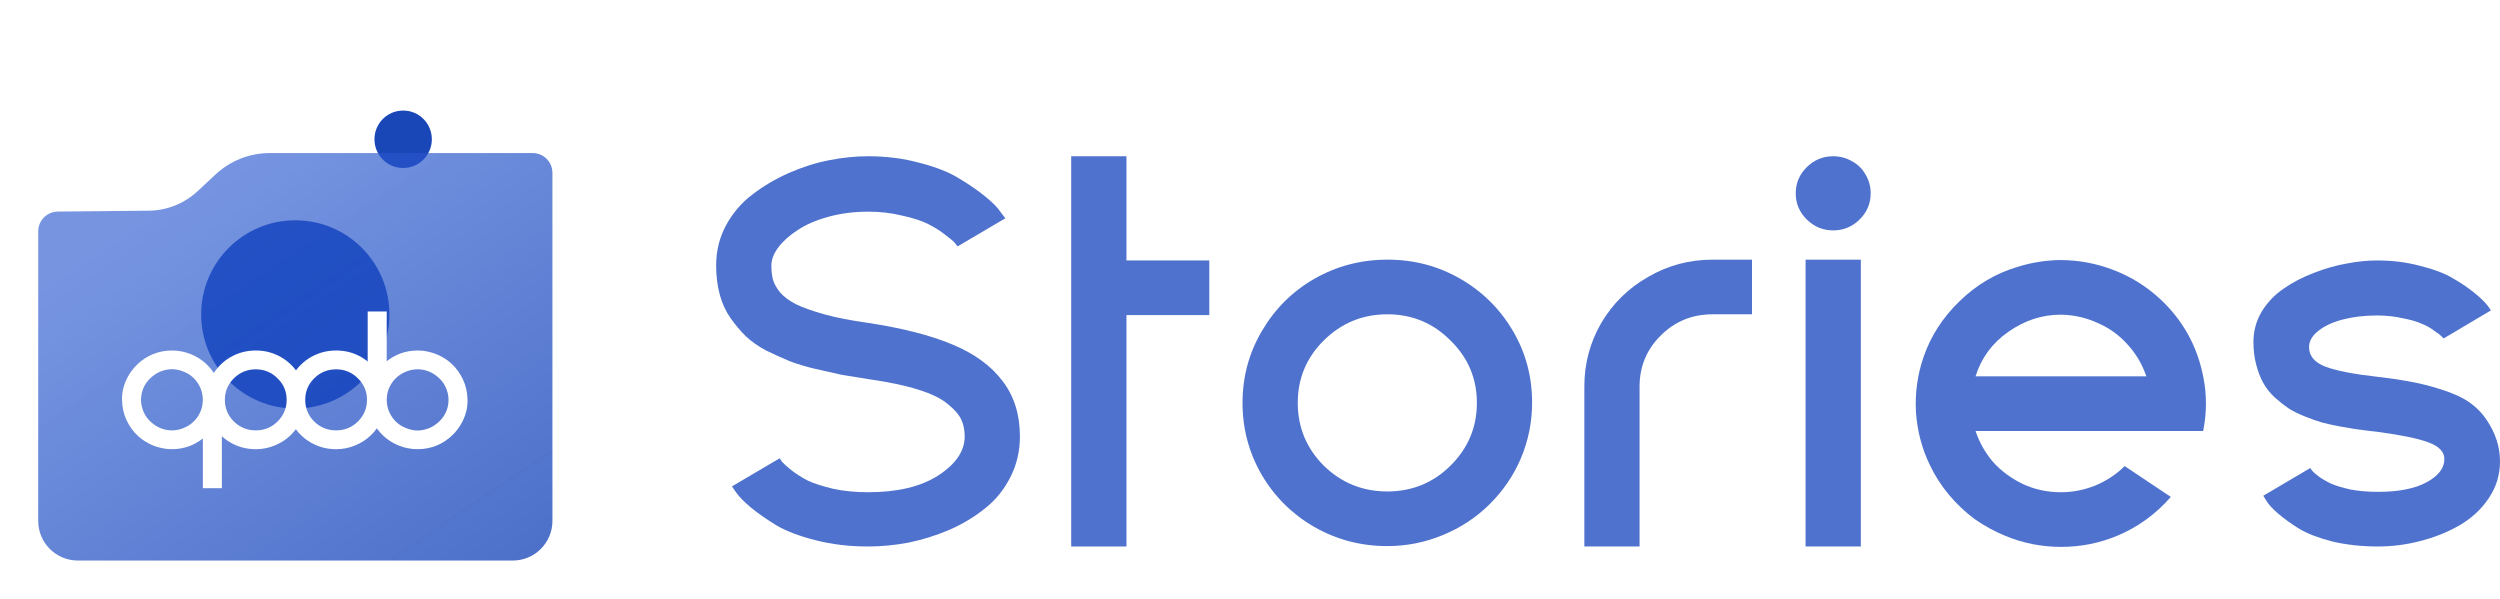 <svg width="192" height="46" viewBox="0 0 192 46" fill="none" xmlns="http://www.w3.org/2000/svg">
<g filter="url(#filter0_dd_6964_26336)">
<rect x="5.145" y="2.596" width="34.909" height="34.909" rx="8.815" fill="white"/>
</g>
<path fill-rule="evenodd" clip-rule="evenodd" d="M28.758 10.696C28.758 9.479 29.74 8.492 30.951 8.492H30.973C32.184 8.492 33.166 9.479 33.166 10.696C33.166 11.913 32.184 12.9 30.973 12.9H30.951C29.74 12.9 28.758 11.913 28.758 10.696Z" fill="#1A47B8"/>
<g filter="url(#filter1_d_6964_26336)">
<circle cx="22.678" cy="21.1" r="7.229" fill="#1A47B8"/>
</g>
<g filter="url(#filter2_dd_6964_26336)">
<path d="M11.424 15.123C12.82 15.109 14.16 14.573 15.18 13.621L16.559 12.335C17.687 11.283 19.173 10.697 20.716 10.697H40.904C41.745 10.697 42.427 11.379 42.427 12.221V38.946C42.427 40.628 41.063 41.992 39.38 41.992H5.98C4.298 41.992 2.934 40.628 2.934 38.946V16.714C2.934 15.878 3.607 15.198 4.442 15.19L11.424 15.123Z" fill="url(#paint0_linear_6964_26336)" fill-opacity="0.8"/>
</g>
<path d="M15.579 33.673C14.89 34.217 14.104 34.492 13.221 34.498C12.894 34.498 12.574 34.457 12.261 34.375C11.948 34.299 11.649 34.182 11.364 34.024C11.079 33.873 10.818 33.687 10.582 33.467C10.22 33.13 9.932 32.728 9.716 32.26C9.5 31.799 9.386 31.291 9.372 30.734C9.351 30.184 9.476 29.63 9.747 29.073C9.949 28.661 10.224 28.289 10.572 27.959C10.912 27.636 11.298 27.385 11.729 27.206C12.195 27.014 12.686 26.918 13.2 26.918C13.715 26.918 14.205 27.014 14.671 27.206C15.102 27.378 15.492 27.626 15.839 27.949C16.187 28.279 16.462 28.65 16.663 29.063C16.914 29.578 17.039 30.125 17.039 30.703L17.039 37.496L15.579 37.496L15.579 33.673ZM13.211 33.054C13.544 33.054 13.868 32.982 14.181 32.838C14.494 32.7 14.761 32.508 14.984 32.26C15.311 31.889 15.502 31.466 15.558 30.992C15.613 30.524 15.537 30.081 15.328 29.661C15.12 29.248 14.817 28.925 14.421 28.692C13.913 28.416 13.419 28.31 12.939 28.372C12.46 28.434 12.035 28.623 11.667 28.939C11.291 29.255 11.041 29.637 10.916 30.084C10.79 30.545 10.804 30.998 10.957 31.445C11.11 31.906 11.396 32.288 11.813 32.59C12.223 32.893 12.682 33.047 13.19 33.054C13.19 33.054 13.193 33.054 13.2 33.054C13.2 33.054 13.204 33.054 13.211 33.054Z" fill="white"/>
<path d="M29.699 27.743C30.387 27.2 31.173 26.924 32.056 26.918C32.383 26.918 32.703 26.959 33.016 27.041C33.329 27.117 33.628 27.234 33.913 27.392C34.198 27.543 34.459 27.729 34.696 27.949C35.057 28.286 35.346 28.688 35.561 29.156C35.777 29.616 35.892 30.125 35.906 30.682C35.926 31.232 35.801 31.786 35.53 32.343C35.328 32.755 35.054 33.127 34.706 33.457C34.365 33.78 33.979 34.031 33.548 34.21C33.082 34.402 32.592 34.498 32.077 34.498C31.562 34.498 31.072 34.402 30.606 34.21C30.175 34.038 29.786 33.79 29.438 33.467C29.09 33.137 28.816 32.766 28.614 32.353C28.363 31.837 28.238 31.291 28.238 30.713V23.92H29.699V27.743ZM32.067 28.362C31.733 28.362 31.41 28.434 31.096 28.578C30.784 28.716 30.516 28.908 30.293 29.156C29.966 29.527 29.775 29.95 29.72 30.424C29.664 30.892 29.74 31.335 29.949 31.755C30.158 32.167 30.46 32.491 30.857 32.724C31.364 32.999 31.858 33.106 32.338 33.044C32.818 32.982 33.242 32.793 33.611 32.477C33.986 32.161 34.236 31.779 34.362 31.332C34.487 30.871 34.473 30.418 34.32 29.971C34.167 29.51 33.882 29.128 33.465 28.826C33.054 28.523 32.595 28.369 32.088 28.362C32.088 28.362 32.084 28.362 32.077 28.362C32.077 28.362 32.074 28.362 32.067 28.362Z" fill="white"/>
<path d="M23.39 30.709C23.39 31.211 23.381 31.697 23.186 32.165C22.991 32.626 22.712 33.036 22.35 33.394C21.994 33.745 21.58 34.017 21.106 34.21C20.64 34.403 20.152 34.499 19.643 34.499C18.947 34.499 18.302 34.331 17.71 33.993C17.125 33.656 16.662 33.198 16.321 32.62C15.979 32.034 15.809 31.397 15.809 30.709C15.809 30.02 15.979 29.387 16.321 28.808C16.662 28.223 17.125 27.762 17.71 27.424C18.302 27.087 18.947 26.918 19.643 26.918H19.654C20.35 26.918 20.991 27.087 21.576 27.424C22.162 27.762 22.625 28.219 22.966 28.798C23.307 29.376 23.39 30.01 23.39 30.698V30.709ZM21.315 29.056C20.855 28.595 20.298 28.364 19.643 28.364C18.988 28.364 18.428 28.595 17.961 29.056C17.501 29.511 17.271 30.061 17.271 30.709C17.271 31.356 17.501 31.91 17.961 32.372C18.428 32.826 18.988 33.053 19.643 33.053C20.298 33.053 20.855 32.826 21.315 32.372C21.782 31.91 22.015 31.356 22.015 30.709C22.015 30.061 21.782 29.511 21.315 29.056Z" fill="white"/>
<path d="M29.648 30.709C29.648 31.211 29.55 31.697 29.355 32.165C29.16 32.626 28.881 33.036 28.519 33.394C28.164 33.745 27.75 34.017 27.276 34.21C26.809 34.403 26.322 34.499 25.813 34.499C25.116 34.499 24.472 34.331 23.88 33.993C23.295 33.656 22.832 33.198 22.49 32.62C22.149 32.034 22.066 31.397 22.066 30.709C22.066 30.02 22.149 29.387 22.49 28.808C22.832 28.223 23.295 27.762 23.88 27.424C24.472 27.087 25.116 26.918 25.813 26.918H25.823C26.52 26.918 27.161 27.087 27.746 27.424C28.331 27.762 28.794 28.219 29.136 28.798C29.477 29.376 29.648 30.01 29.648 30.698V30.709ZM27.485 29.056C27.025 28.595 26.468 28.364 25.813 28.364C25.158 28.364 24.597 28.595 24.131 29.056C23.671 29.511 23.441 30.061 23.441 30.709C23.441 31.356 23.671 31.91 24.131 32.372C24.597 32.826 25.158 33.053 25.813 33.053C26.468 33.053 27.025 32.826 27.485 32.372C27.951 31.91 28.185 31.356 28.185 30.709C28.185 30.061 27.951 29.511 27.485 29.056Z" fill="white"/>
<path d="M77.209 16.765L73.543 18.923C73.482 18.843 73.401 18.743 73.3 18.623C73.199 18.503 72.947 18.294 72.543 17.994C72.159 17.694 71.725 17.425 71.24 17.185C70.755 16.945 70.099 16.735 69.271 16.555C68.463 16.356 67.594 16.256 66.665 16.256C65.594 16.256 64.584 16.386 63.635 16.645C62.686 16.905 61.898 17.245 61.272 17.664C60.646 18.064 60.151 18.503 59.787 18.983C59.424 19.462 59.242 19.932 59.242 20.392C59.242 20.811 59.282 21.171 59.363 21.471C59.444 21.77 59.626 22.1 59.908 22.459C60.211 22.799 60.615 23.099 61.12 23.359C61.645 23.618 62.373 23.878 63.302 24.138C64.231 24.398 65.352 24.617 66.665 24.797C69.291 25.197 71.442 25.746 73.118 26.446C74.815 27.145 76.108 28.084 76.997 29.263C77.885 30.422 78.33 31.84 78.33 33.519C78.33 34.637 78.088 35.676 77.603 36.635C77.118 37.594 76.472 38.394 75.664 39.033C74.876 39.672 73.967 40.222 72.937 40.681C71.907 41.121 70.856 41.45 69.786 41.67C68.735 41.87 67.695 41.97 66.665 41.97C65.231 41.97 63.888 41.81 62.635 41.49C61.383 41.171 60.383 40.791 59.636 40.352C58.888 39.892 58.242 39.443 57.697 39.003C57.151 38.544 56.767 38.154 56.545 37.834L56.212 37.355L59.878 35.197C59.919 35.257 59.979 35.347 60.06 35.467C60.161 35.586 60.393 35.796 60.757 36.096C61.141 36.396 61.565 36.665 62.029 36.905C62.494 37.125 63.14 37.335 63.968 37.535C64.796 37.714 65.695 37.804 66.665 37.804C68.927 37.804 70.725 37.375 72.058 36.516C73.411 35.636 74.088 34.637 74.088 33.519C74.088 33.019 73.997 32.579 73.815 32.2C73.634 31.82 73.29 31.431 72.785 31.031C72.3 30.611 71.543 30.242 70.513 29.922C69.503 29.602 68.22 29.333 66.665 29.113C65.897 28.993 65.221 28.883 64.635 28.783C64.069 28.663 63.403 28.514 62.635 28.334C61.868 28.154 61.201 27.954 60.636 27.734C60.07 27.494 59.474 27.225 58.848 26.925C58.242 26.605 57.717 26.236 57.272 25.816C56.848 25.397 56.454 24.927 56.091 24.408C55.727 23.888 55.455 23.289 55.273 22.609C55.091 21.93 55 21.191 55 20.392C55 19.273 55.252 18.244 55.758 17.305C56.283 16.346 56.959 15.556 57.788 14.937C58.616 14.298 59.545 13.748 60.575 13.289C61.625 12.829 62.666 12.499 63.696 12.3C64.726 12.1 65.716 12 66.665 12C68.079 12 69.402 12.17 70.634 12.509C71.886 12.829 72.896 13.229 73.664 13.708C74.431 14.168 75.098 14.627 75.664 15.087C76.229 15.546 76.623 15.946 76.845 16.286L77.209 16.765Z" fill="#4E72CD"/>
<path d="M82.269 41.97V12H86.511V20.002H92.874V24.198H86.511V41.97H82.269Z" fill="#4E72CD"/>
<path d="M117.665 30.941C117.665 32.4 117.383 33.808 116.817 35.167C116.251 36.505 115.444 37.694 114.393 38.733C113.363 39.752 112.161 40.541 110.788 41.101C109.434 41.66 108.02 41.94 106.546 41.94C104.526 41.94 102.658 41.45 100.941 40.471C99.244 39.492 97.901 38.164 96.911 36.486C95.921 34.787 95.426 32.939 95.426 30.941C95.426 28.943 95.921 27.105 96.911 25.427C97.901 23.728 99.244 22.39 100.941 21.411C102.658 20.432 104.526 19.942 106.546 19.942H106.576C108.596 19.942 110.454 20.432 112.151 21.411C113.848 22.39 115.191 23.718 116.181 25.397C117.171 27.075 117.665 28.913 117.665 30.911V30.941ZM111.394 26.146C110.06 24.807 108.445 24.138 106.546 24.138C104.647 24.138 103.021 24.807 101.668 26.146C100.335 27.465 99.668 29.063 99.668 30.941C99.668 32.819 100.335 34.428 101.668 35.766C103.021 37.085 104.647 37.744 106.546 37.744C108.445 37.744 110.06 37.085 111.394 35.766C112.747 34.428 113.424 32.819 113.424 30.941C113.424 29.063 112.747 27.465 111.394 26.146Z" fill="#4E72CD"/>
<path d="M125.919 41.97H121.678C121.678 41.97 121.678 37.874 121.678 29.682C121.678 27.924 122.112 26.296 122.98 24.797C123.869 23.299 125.071 22.12 126.586 21.261C128.101 20.382 129.747 19.942 131.525 19.942H134.554V24.138H131.525C129.969 24.138 128.646 24.677 127.556 25.756C126.465 26.835 125.919 28.144 125.919 29.682V41.97Z" fill="#4E72CD"/>
<path d="M142.911 19.942V41.97H138.669V19.942H142.911ZM140.79 12C141.315 12 141.8 12.13 142.244 12.39C142.689 12.629 143.032 12.969 143.275 13.409C143.537 13.848 143.668 14.328 143.668 14.847C143.668 15.626 143.386 16.296 142.82 16.855C142.254 17.415 141.578 17.694 140.79 17.694C140.002 17.694 139.326 17.415 138.76 16.855C138.194 16.296 137.912 15.626 137.912 14.847C137.912 14.068 138.194 13.399 138.76 12.839C139.326 12.28 140.002 12 140.79 12Z" fill="#4E72CD"/>
<path d="M151.722 33.099C152.005 33.958 152.449 34.747 153.055 35.467C153.681 36.166 154.449 36.735 155.358 37.175C156.267 37.594 157.236 37.804 158.266 37.804C159.175 37.804 160.054 37.634 160.902 37.295C161.771 36.935 162.528 36.436 163.175 35.796L166.72 38.164C165.548 39.502 164.164 40.502 162.569 41.161C161.215 41.72 159.791 42 158.297 42C156.802 42 155.378 41.72 154.025 41.161C153.196 40.821 152.409 40.392 151.661 39.872C150.934 39.333 150.278 38.713 149.692 38.014C149.106 37.315 148.621 36.565 148.238 35.766C147.611 34.487 147.248 33.119 147.147 31.66C147.066 30.202 147.258 28.793 147.722 27.435C148.288 25.796 149.217 24.358 150.51 23.119C151.803 21.86 153.297 20.981 154.994 20.482C156.024 20.162 157.095 19.992 158.206 19.972C159.64 19.972 161.024 20.232 162.357 20.751C163.69 21.271 164.871 22.01 165.902 22.969C167.639 24.587 168.74 26.565 169.204 28.903C169.487 30.282 169.487 31.68 169.204 33.099H151.722ZM164.841 28.903C164.518 27.964 164.033 27.145 163.387 26.446C162.74 25.726 161.973 25.177 161.084 24.797C160.216 24.398 159.286 24.188 158.297 24.168C158.276 24.168 158.266 24.168 158.266 24.168C156.832 24.168 155.489 24.607 154.237 25.486C153.005 26.346 152.166 27.485 151.722 28.903H164.841Z" fill="#4E72CD"/>
<path d="M177.426 35.946C177.467 36.006 177.517 36.076 177.578 36.156C177.639 36.236 177.81 36.386 178.093 36.605C178.376 36.805 178.689 36.985 179.032 37.145C179.396 37.305 179.891 37.455 180.517 37.594C181.163 37.714 181.87 37.774 182.638 37.774C184.193 37.774 185.425 37.535 186.334 37.055C187.263 36.555 187.728 35.956 187.728 35.257C187.728 34.697 187.314 34.268 186.486 33.968C185.678 33.668 184.365 33.399 182.547 33.159C182.426 33.139 182.244 33.119 182.001 33.099C181.517 33.039 181.133 32.989 180.85 32.949C180.588 32.909 180.184 32.839 179.638 32.739C179.113 32.639 178.669 32.539 178.305 32.44C177.962 32.34 177.538 32.19 177.033 31.99C176.528 31.79 176.103 31.58 175.76 31.361C175.437 31.141 175.083 30.861 174.7 30.521C174.336 30.182 174.043 29.812 173.821 29.413C173.599 29.013 173.417 28.544 173.276 28.004C173.134 27.465 173.063 26.885 173.063 26.266C173.063 25.427 173.276 24.647 173.7 23.928C174.144 23.209 174.71 22.619 175.396 22.16C176.083 21.68 176.851 21.281 177.699 20.961C178.568 20.621 179.406 20.382 180.214 20.242C181.042 20.082 181.82 20.002 182.547 20.002C183.739 20.002 184.85 20.142 185.88 20.422C186.93 20.681 187.768 21.001 188.394 21.381C189.021 21.74 189.566 22.11 190.031 22.489C190.495 22.869 190.828 23.189 191.03 23.448L191.303 23.838L187.667 25.996C187.627 25.936 187.566 25.876 187.486 25.816C187.425 25.736 187.243 25.596 186.94 25.397C186.657 25.177 186.334 24.997 185.971 24.857C185.627 24.697 185.142 24.557 184.516 24.438C183.91 24.298 183.254 24.228 182.547 24.228C181.618 24.228 180.759 24.328 179.971 24.527C179.184 24.727 178.547 25.017 178.063 25.397C177.578 25.776 177.336 26.196 177.336 26.655C177.336 27.335 177.75 27.834 178.578 28.154C179.426 28.474 180.749 28.733 182.547 28.933C184.324 29.133 185.789 29.403 186.94 29.742C188.112 30.082 188.99 30.451 189.576 30.851C190.162 31.251 190.637 31.73 191 32.29C191.667 33.289 192 34.338 192 35.437C192 36.475 191.707 37.425 191.121 38.284C190.556 39.123 189.808 39.812 188.879 40.352C187.97 40.871 186.97 41.271 185.88 41.55C184.809 41.83 183.729 41.97 182.638 41.97C181.365 41.97 180.184 41.84 179.093 41.58C178.022 41.301 177.174 40.971 176.548 40.591C175.942 40.212 175.417 39.832 174.972 39.453C174.528 39.073 174.225 38.743 174.063 38.464L173.821 38.074L177.426 35.946Z" fill="#4E72CD"/>
<defs>
<filter id="filter0_dd_6964_26336" x="1.618" y="0.833" width="41.962" height="41.962" filterUnits="userSpaceOnUse" color-interpolation-filters="sRGB">
<feFlood flood-opacity="0" result="BackgroundImageFix"/>
<feColorMatrix in="SourceAlpha" type="matrix" values="0 0 0 0 0 0 0 0 0 0 0 0 0 0 0 0 0 0 127 0" result="hardAlpha"/>
<feOffset dy="1.763"/>
<feGaussianBlur stdDeviation="1.763"/>
<feColorMatrix type="matrix" values="0 0 0 0 0.006 0 0 0 0 0.129 0 0 0 0 0.296 0 0 0 0.15 0"/>
<feBlend mode="normal" in2="BackgroundImageFix" result="effect1_dropShadow_6964_26336"/>
<feColorMatrix in="SourceAlpha" type="matrix" values="0 0 0 0 0 0 0 0 0 0 0 0 0 0 0 0 0 0 127 0" result="hardAlpha"/>
<feOffset dy="0.705"/>
<feGaussianBlur stdDeviation="0.882"/>
<feColorMatrix type="matrix" values="0 0 0 0 0.003 0 0 0 0 0.031 0 0 0 0 0.1 0 0 0 0.1 0"/>
<feBlend mode="normal" in2="effect1_dropShadow_6964_26336" result="effect2_dropShadow_6964_26336"/>
<feBlend mode="normal" in="SourceGraphic" in2="effect2_dropShadow_6964_26336" result="shape"/>
</filter>
<filter id="filter1_d_6964_26336" x="8.34" y="9.809" width="28.675" height="28.675" filterUnits="userSpaceOnUse" color-interpolation-filters="sRGB">
<feFlood flood-opacity="0" result="BackgroundImageFix"/>
<feColorMatrix in="SourceAlpha" type="matrix" values="0 0 0 0 0 0 0 0 0 0 0 0 0 0 0 0 0 0 127 0" result="hardAlpha"/>
<feOffset dy="3.047"/>
<feGaussianBlur stdDeviation="3.554"/>
<feColorMatrix type="matrix" values="0 0 0 0 0.031 0 0 0 0 0.424 0 0 0 0 1 0 0 0 0.4 0"/>
<feBlend mode="normal" in2="BackgroundImageFix" result="effect1_dropShadow_6964_26336"/>
<feBlend mode="normal" in="SourceGraphic" in2="effect1_dropShadow_6964_26336" result="shape"/>
</filter>
<filter id="filter2_dd_6964_26336" x="0.289" y="8.934" width="44.783" height="36.584" filterUnits="userSpaceOnUse" color-interpolation-filters="sRGB">
<feFlood flood-opacity="0" result="BackgroundImageFix"/>
<feColorMatrix in="SourceAlpha" type="matrix" values="0 0 0 0 0 0 0 0 0 0 0 0 0 0 0 0 0 0 127 0" result="hardAlpha"/>
<feOffset dy="0.882"/>
<feGaussianBlur stdDeviation="1.322"/>
<feColorMatrix type="matrix" values="0 0 0 0 0.007 0 0 0 0 0.122 0 0 0 0 0.292 0 0 0 0.11 0"/>
<feBlend mode="normal" in2="BackgroundImageFix" result="effect1_dropShadow_6964_26336"/>
<feColorMatrix in="SourceAlpha" type="matrix" values="0 0 0 0 0 0 0 0 0 0 0 0 0 0 0 0 0 0 127 0" result="hardAlpha"/>
<feOffset dy="0.176"/>
<feGaussianBlur stdDeviation="0.441"/>
<feColorMatrix type="matrix" values="0 0 0 0 0 0 0 0 0 0 0 0 0 0 0 0 0 0 0.15 0"/>
<feBlend mode="normal" in2="effect1_dropShadow_6964_26336" result="effect2_dropShadow_6964_26336"/>
<feBlend mode="normal" in="SourceGraphic" in2="effect2_dropShadow_6964_26336" result="shape"/>
</filter>
<linearGradient id="paint0_linear_6964_26336" x1="12.071" y1="15.153" x2="35.569" y2="49.839" gradientUnits="userSpaceOnUse">
<stop stop-color="#2958CF" stop-opacity="0.8"/>
<stop offset="1" stop-color="#1A47B8"/>
</linearGradient>
</defs>
</svg>
